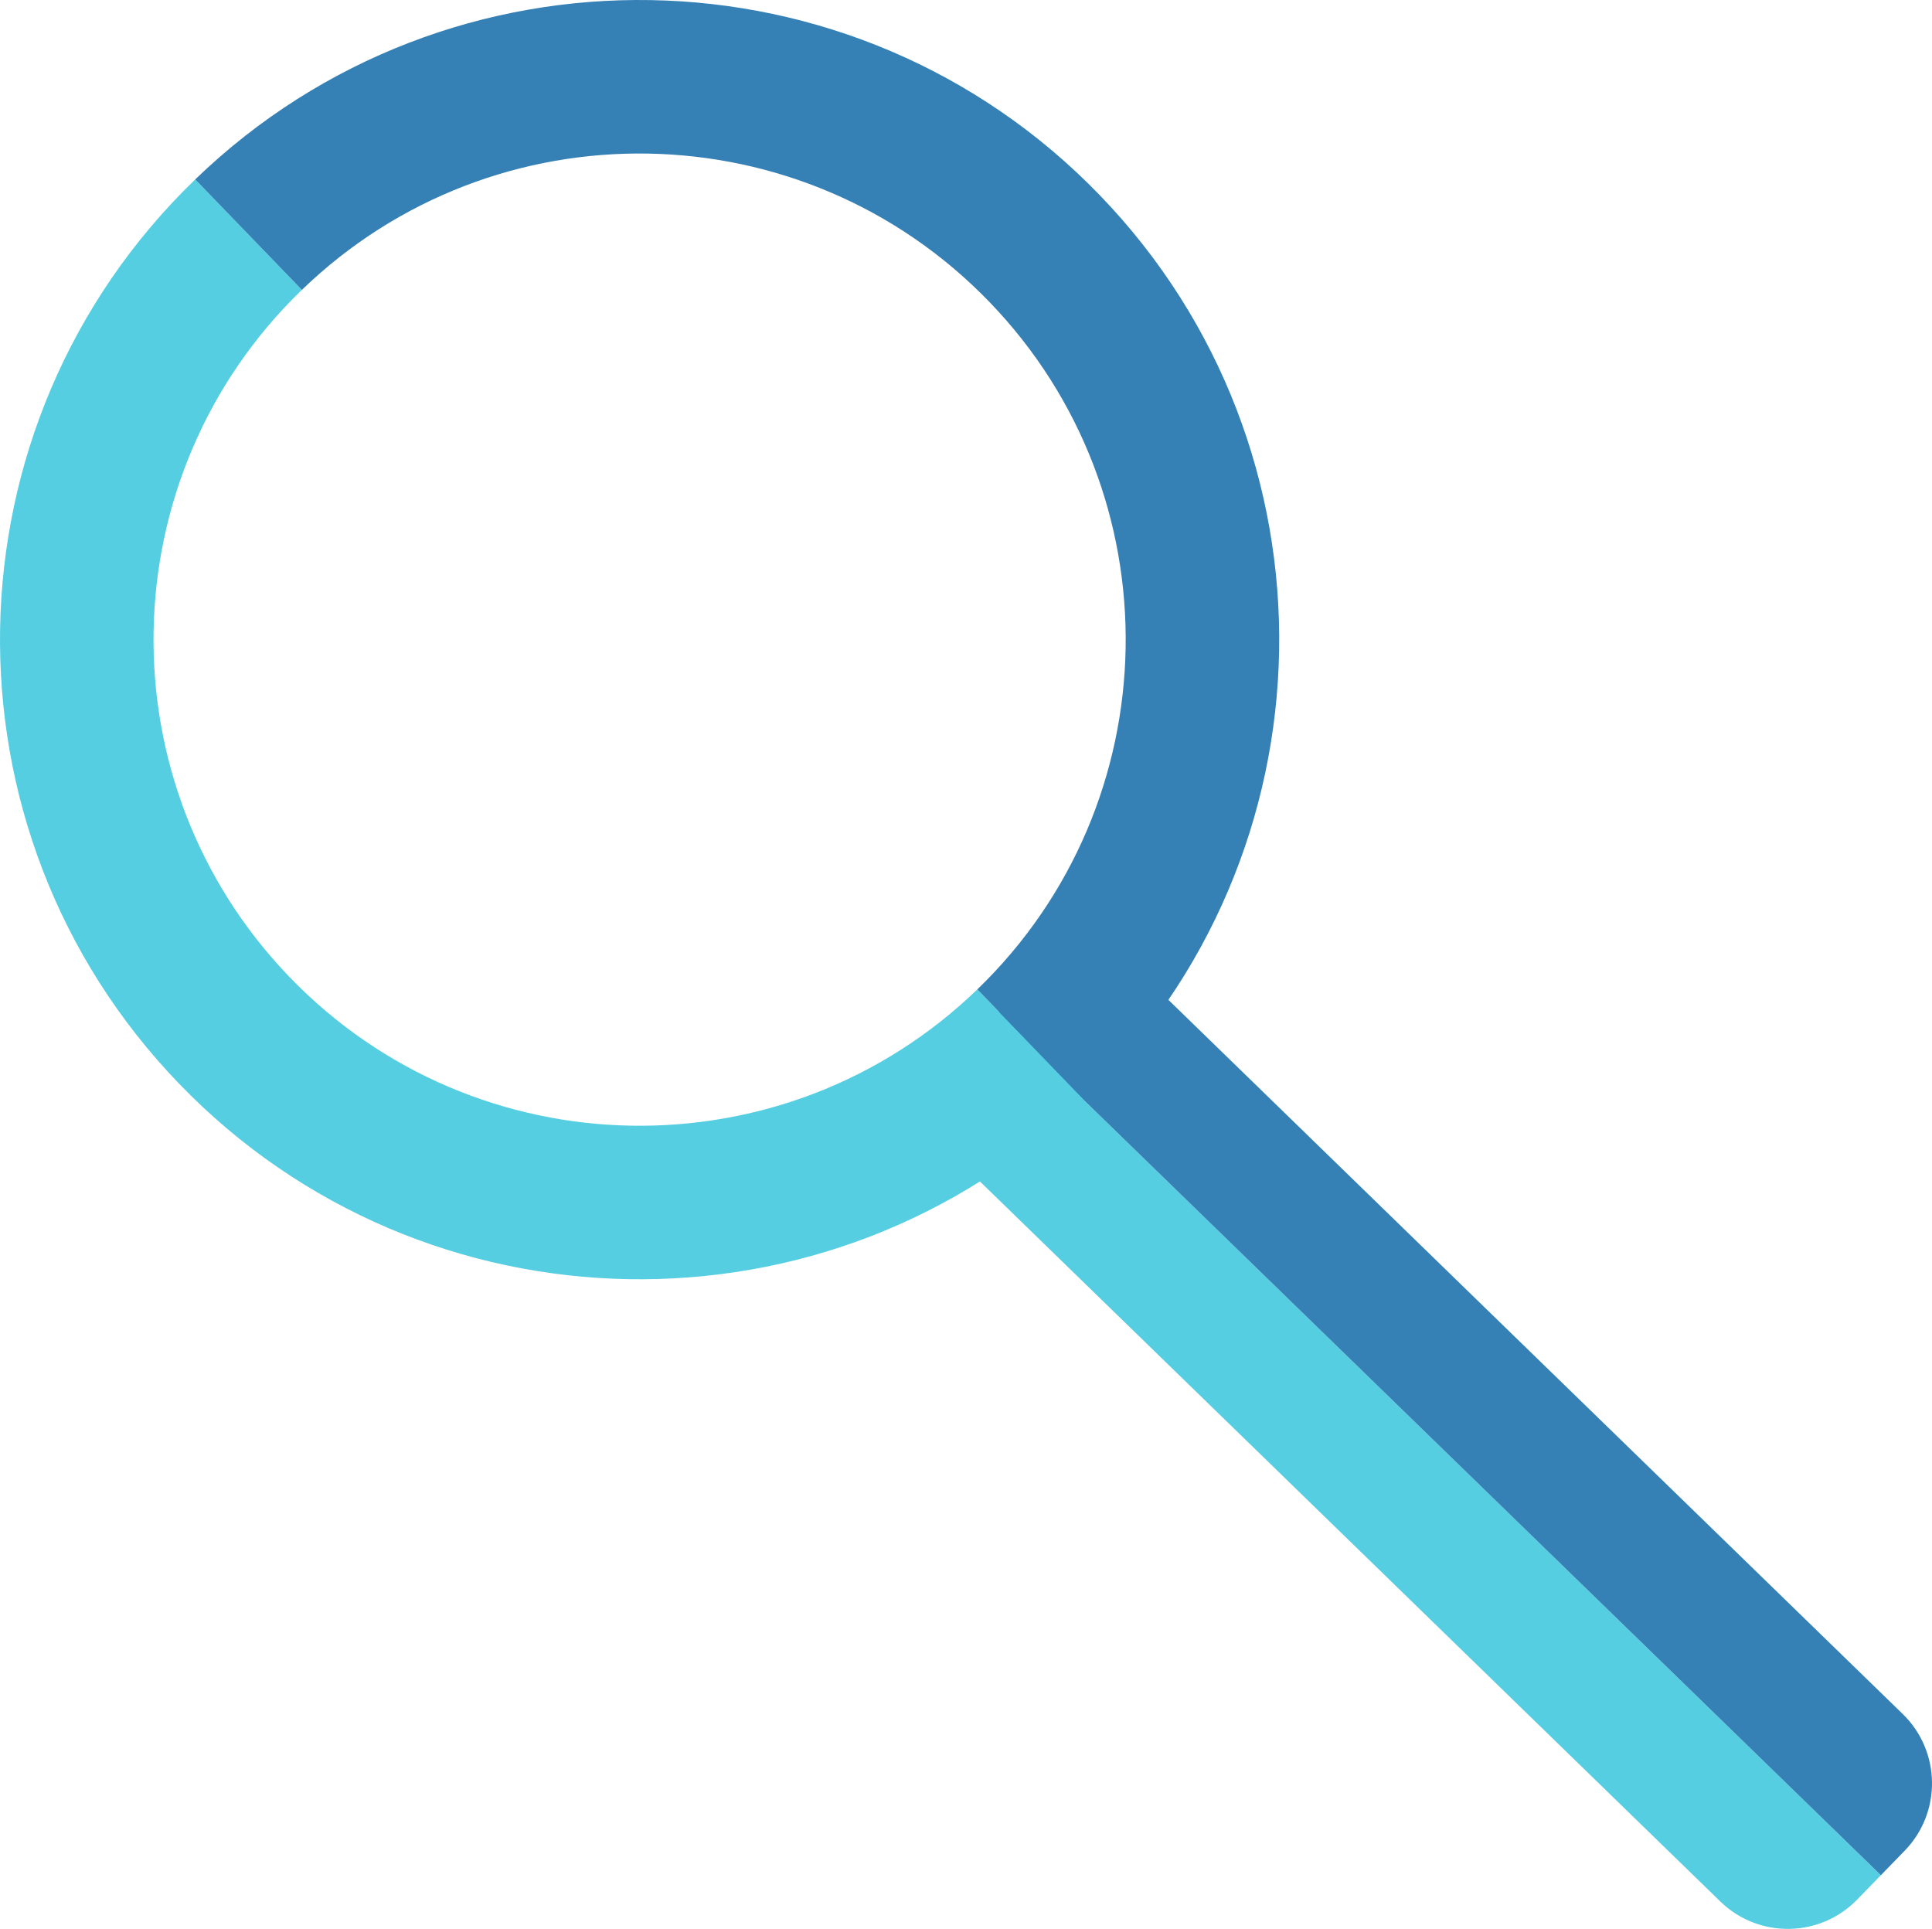 <?xml version="1.0" encoding="UTF-8" standalone="no"?><!-- Generator: Gravit.io --><svg xmlns="http://www.w3.org/2000/svg" xmlns:xlink="http://www.w3.org/1999/xlink" style="isolation:isolate" viewBox="-274.754 528.807 339.754 339.193" width="339.754pt" height="339.193pt"><defs><clipPath id="_clipPath_VjSG2pSVkyvwZpKrNxkzouwPWS06s2ll"><rect x="-274.754" y="528.807" width="339.754" height="339.193"/></clipPath></defs><g clip-path="url(#_clipPath_VjSG2pSVkyvwZpKrNxkzouwPWS06s2ll)"><g><path d=" M -99.579 707.252 L -103.757 711.549 C -110.301 718.278 -110.151 729.054 -103.421 735.598 L 27.784 863.189 C 34.513 869.733 45.288 869.582 51.832 862.853 L 56.011 858.556 L -99.579 707.252 Z " fill-rule="evenodd" fill="rgb(85,206,225)"/><path d=" M -99.579 707.252 L -95.401 702.956 C -88.857 696.226 -78.081 696.076 -71.352 702.62 L 59.853 830.211 C 66.582 836.755 66.733 847.531 60.189 854.26 L 56.011 858.556 L -99.579 707.252 Z " fill-rule="evenodd" fill="rgb(53,128,181)"/><path d=" M -240.425 560.359 C -285.089 603.491 -286.333 674.77 -243.201 719.434 L -243.201 719.434 C -200.07 764.098 -128.791 765.343 -84.127 722.211 L -84.127 722.211 L -102.882 702.789 L -102.882 702.789 C -136.827 735.569 -190.999 734.623 -223.779 700.678 L -223.779 700.678 C -256.559 666.734 -255.614 612.562 -221.669 579.782 L -240.425 560.359 Z " fill-rule="evenodd" fill="rgb(85,206,225)"/><path d=" M -240.425 560.359 C -195.761 517.228 -124.482 518.472 -81.35 563.136 L -81.35 563.136 C -38.218 607.8 -39.462 679.079 -84.127 722.211 L -84.127 722.211 L -102.882 702.789 L -102.882 702.789 C -68.938 670.009 -67.992 615.837 -100.772 581.892 L -100.772 581.892 C -133.552 547.947 -187.724 547.002 -221.669 579.782 L -240.425 560.359 Z " fill-rule="evenodd" fill="rgb(53,128,181)"/></g></g></svg>